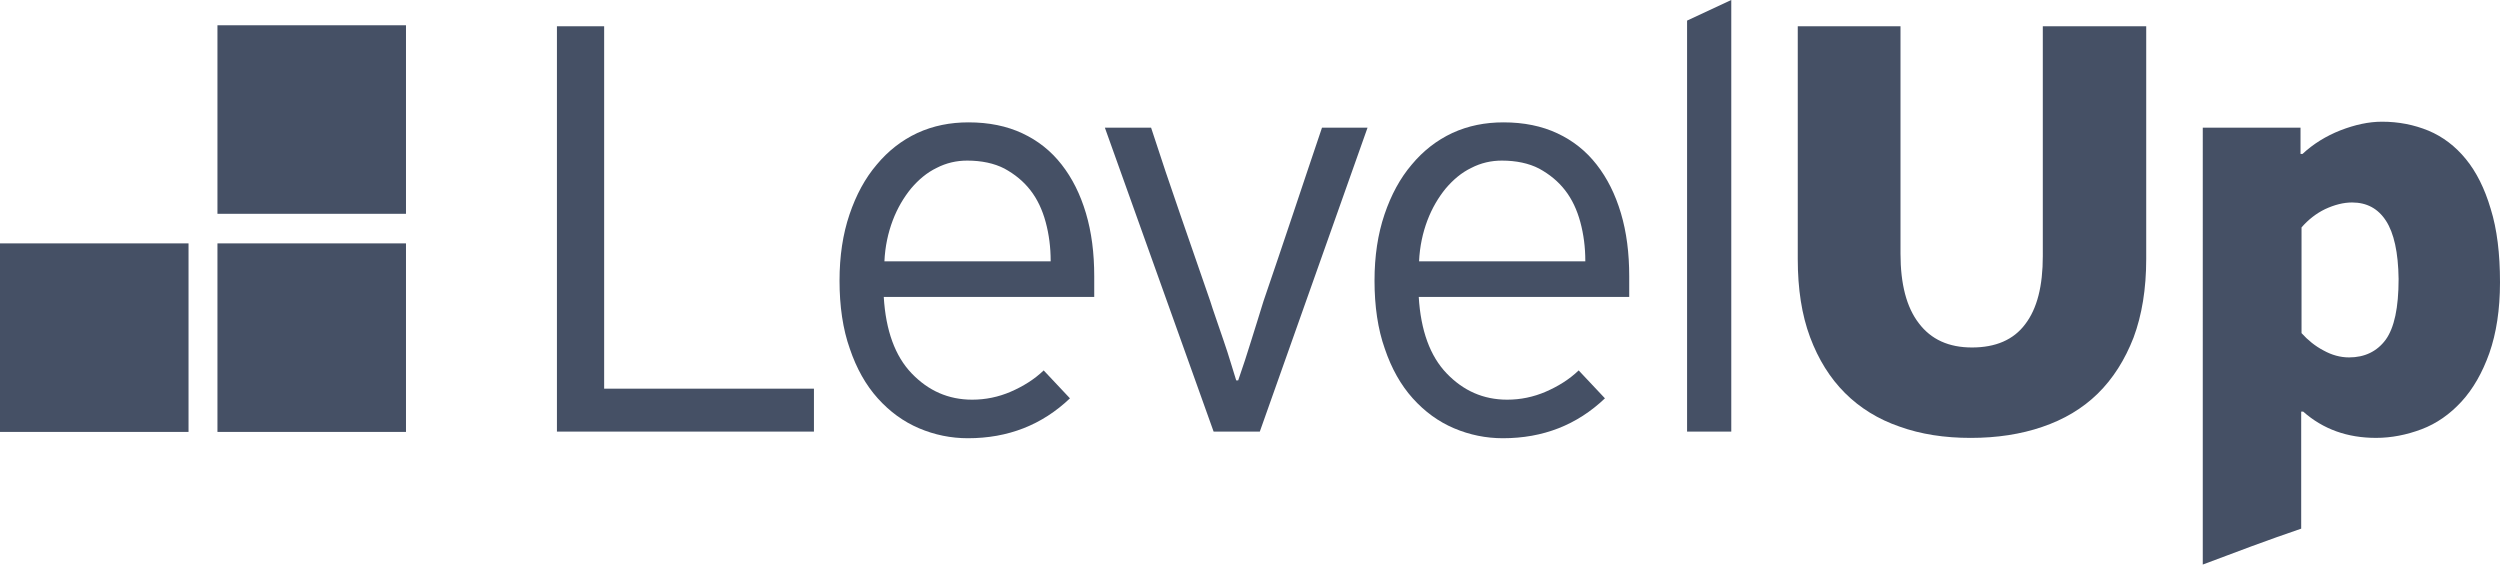<?xml version="1.0" encoding="utf-8"?>
<!-- Generator: Adobe Illustrator 23.1.1, SVG Export Plug-In . SVG Version: 6.00 Build 0)  -->
<svg version="1.1" id="Layer_1" xmlns="http://www.w3.org/2000/svg" xmlns:xlink="http://www.w3.org/1999/xlink" x="0px" y="0px"
	 viewBox="0 0 132.844 30" style="enable-background:new 0 0 132.844 30;" xml:space="preserve">
<style type="text/css">
	.st0{fill:#455065;}
</style>
<g>
	<g>
		<path class="st0" d="M29.594,22.933V1.396h2.509v19.258h11.148v2.279H29.594z"/>
		<path class="st0" d="M51.466,6.502c1.078,0,2.032,0.194,2.862,0.583c0.83,0.389,1.519,0.936,2.085,1.661
			c0.565,0.724,0.989,1.572,1.29,2.58c0.3,1.007,0.442,2.12,0.442,3.357v1.095H46.961c0.106,1.784,0.601,3.145,1.484,4.064
			c0.883,0.919,1.943,1.396,3.216,1.396c0.707,0,1.396-0.141,2.049-0.424c0.654-0.283,1.254-0.654,1.749-1.131l1.396,1.484
			c-1.484,1.413-3.286,2.12-5.424,2.12c-0.901,0-1.767-0.177-2.597-0.53c-0.83-0.353-1.555-0.883-2.191-1.59
			c-0.636-0.707-1.131-1.59-1.484-2.633c-0.371-1.042-0.548-2.261-0.548-3.622c0-1.307,0.177-2.473,0.53-3.516
			c0.353-1.042,0.83-1.926,1.449-2.65c0.601-0.724,1.325-1.29,2.155-1.678C49.594,6.678,50.495,6.502,51.466,6.502z M55.83,13.869
			c0-0.724-0.088-1.413-0.265-2.067s-0.442-1.219-0.813-1.696c-0.371-0.477-0.83-0.848-1.378-1.148
			c-0.548-0.283-1.219-0.424-1.979-0.424c-0.565,0-1.113,0.124-1.625,0.389c-0.512,0.247-0.954,0.618-1.36,1.095
			c-0.389,0.477-0.724,1.042-0.972,1.696c-0.247,0.654-0.406,1.378-0.442,2.173h8.834V13.869z"/>
		<path class="st0" d="M64.488,22.933L58.71,6.784h2.456c0.512,1.572,1.025,3.11,1.555,4.629c0.53,1.519,1.06,3.057,1.59,4.594
			c0.071,0.212,0.159,0.512,0.3,0.901c0.124,0.371,0.265,0.777,0.406,1.184c0.141,0.424,0.283,0.83,0.389,1.201
			c0.124,0.389,0.212,0.689,0.283,0.919h0.106c0.247-0.707,0.477-1.413,0.689-2.102c0.212-0.689,0.442-1.396,0.654-2.102
			c0.53-1.537,1.042-3.074,1.555-4.594s1.025-3.074,1.555-4.629h2.42l-5.724,16.148H64.488z"/>
		<path class="st0" d="M79.894,6.502c1.078,0,2.032,0.194,2.862,0.583c0.83,0.389,1.519,0.936,2.085,1.661
			c0.565,0.724,0.989,1.572,1.29,2.58c0.3,1.007,0.442,2.12,0.442,3.357v1.095H75.389c0.106,1.784,0.601,3.145,1.484,4.064
			c0.883,0.919,1.943,1.396,3.216,1.396c0.707,0,1.396-0.141,2.049-0.424c0.654-0.283,1.254-0.654,1.749-1.131l1.396,1.484
			c-1.484,1.413-3.286,2.12-5.424,2.12c-0.901,0-1.767-0.177-2.597-0.53c-0.83-0.353-1.555-0.883-2.191-1.59
			c-0.636-0.707-1.131-1.59-1.484-2.633c-0.371-1.042-0.548-2.261-0.548-3.622c0-1.307,0.177-2.473,0.53-3.516
			c0.353-1.042,0.83-1.926,1.449-2.65c0.601-0.724,1.325-1.29,2.155-1.678C78.021,6.678,78.922,6.502,79.894,6.502z M84.24,13.869
			c0-0.724-0.088-1.413-0.265-2.067c-0.177-0.654-0.442-1.219-0.813-1.696c-0.371-0.477-0.83-0.848-1.378-1.148
			c-0.548-0.283-1.219-0.424-1.979-0.424c-0.565,0-1.113,0.124-1.625,0.389c-0.512,0.247-0.954,0.618-1.36,1.095
			c-0.389,0.477-0.724,1.042-0.972,1.696c-0.247,0.654-0.406,1.378-0.442,2.173h8.834V13.869z"/>
		<path class="st0" d="M89.647,22.933V1.095L91.996,0v22.933H89.647z"/>
		<path class="st0" d="M104.717,23.269c-1.396,0-2.65-0.194-3.781-0.601c-1.131-0.389-2.102-0.989-2.898-1.784
			s-1.413-1.784-1.855-2.968c-0.442-1.184-0.654-2.562-0.654-4.152V1.396h5.459v12.085c0,1.608,0.318,2.845,0.972,3.693
			c0.654,0.866,1.59,1.29,2.827,1.29c1.254,0,2.208-0.406,2.827-1.237c0.636-0.83,0.936-2.032,0.936-3.622V1.396h5.495v12.367
			c0,1.59-0.23,2.986-0.671,4.17c-0.459,1.184-1.095,2.191-1.908,2.986c-0.813,0.795-1.802,1.378-2.951,1.767
			C107.385,23.074,106.113,23.269,104.717,23.269z"/>
		<path class="st0" d="M132.844,15c0,1.449-0.194,2.703-0.565,3.763c-0.371,1.042-0.866,1.908-1.484,2.58
			c-0.618,0.671-1.325,1.166-2.12,1.466c-0.795,0.3-1.608,0.459-2.42,0.459c-1.519,0-2.809-0.459-3.869-1.396h-0.106v6.219
			c-0.883,0.3-1.767,0.618-2.633,0.936s-1.731,0.654-2.597,0.972V6.784h5.194V8.18h0.106c0.565-0.53,1.254-0.954,2.014-1.254
			c0.777-0.3,1.502-0.459,2.208-0.459c0.883,0,1.696,0.159,2.473,0.477c0.76,0.318,1.431,0.83,1.979,1.502
			c0.565,0.689,1.007,1.572,1.325,2.65C132.686,12.173,132.844,13.481,132.844,15z M127.456,14.823
			c-0.018-1.413-0.247-2.438-0.671-3.092c-0.424-0.654-1.025-0.972-1.802-0.972c-0.459,0-0.936,0.124-1.431,0.353
			c-0.477,0.23-0.901,0.565-1.254,0.972v5.618c0.336,0.371,0.724,0.689,1.166,0.919c0.442,0.247,0.901,0.371,1.36,0.371
			c0.83,0,1.484-0.318,1.943-0.936C127.226,17.42,127.456,16.36,127.456,14.823z"/>
	</g>
	<rect y="12.933" class="st0" width="10.018" height="10.018"/>
	<rect x="11.555" y="12.933" class="st0" width="10.018" height="10.018"/>
	<rect x="11.555" y="1.343" class="st0" width="10.018" height="10.018"/>
</g>
</svg>
